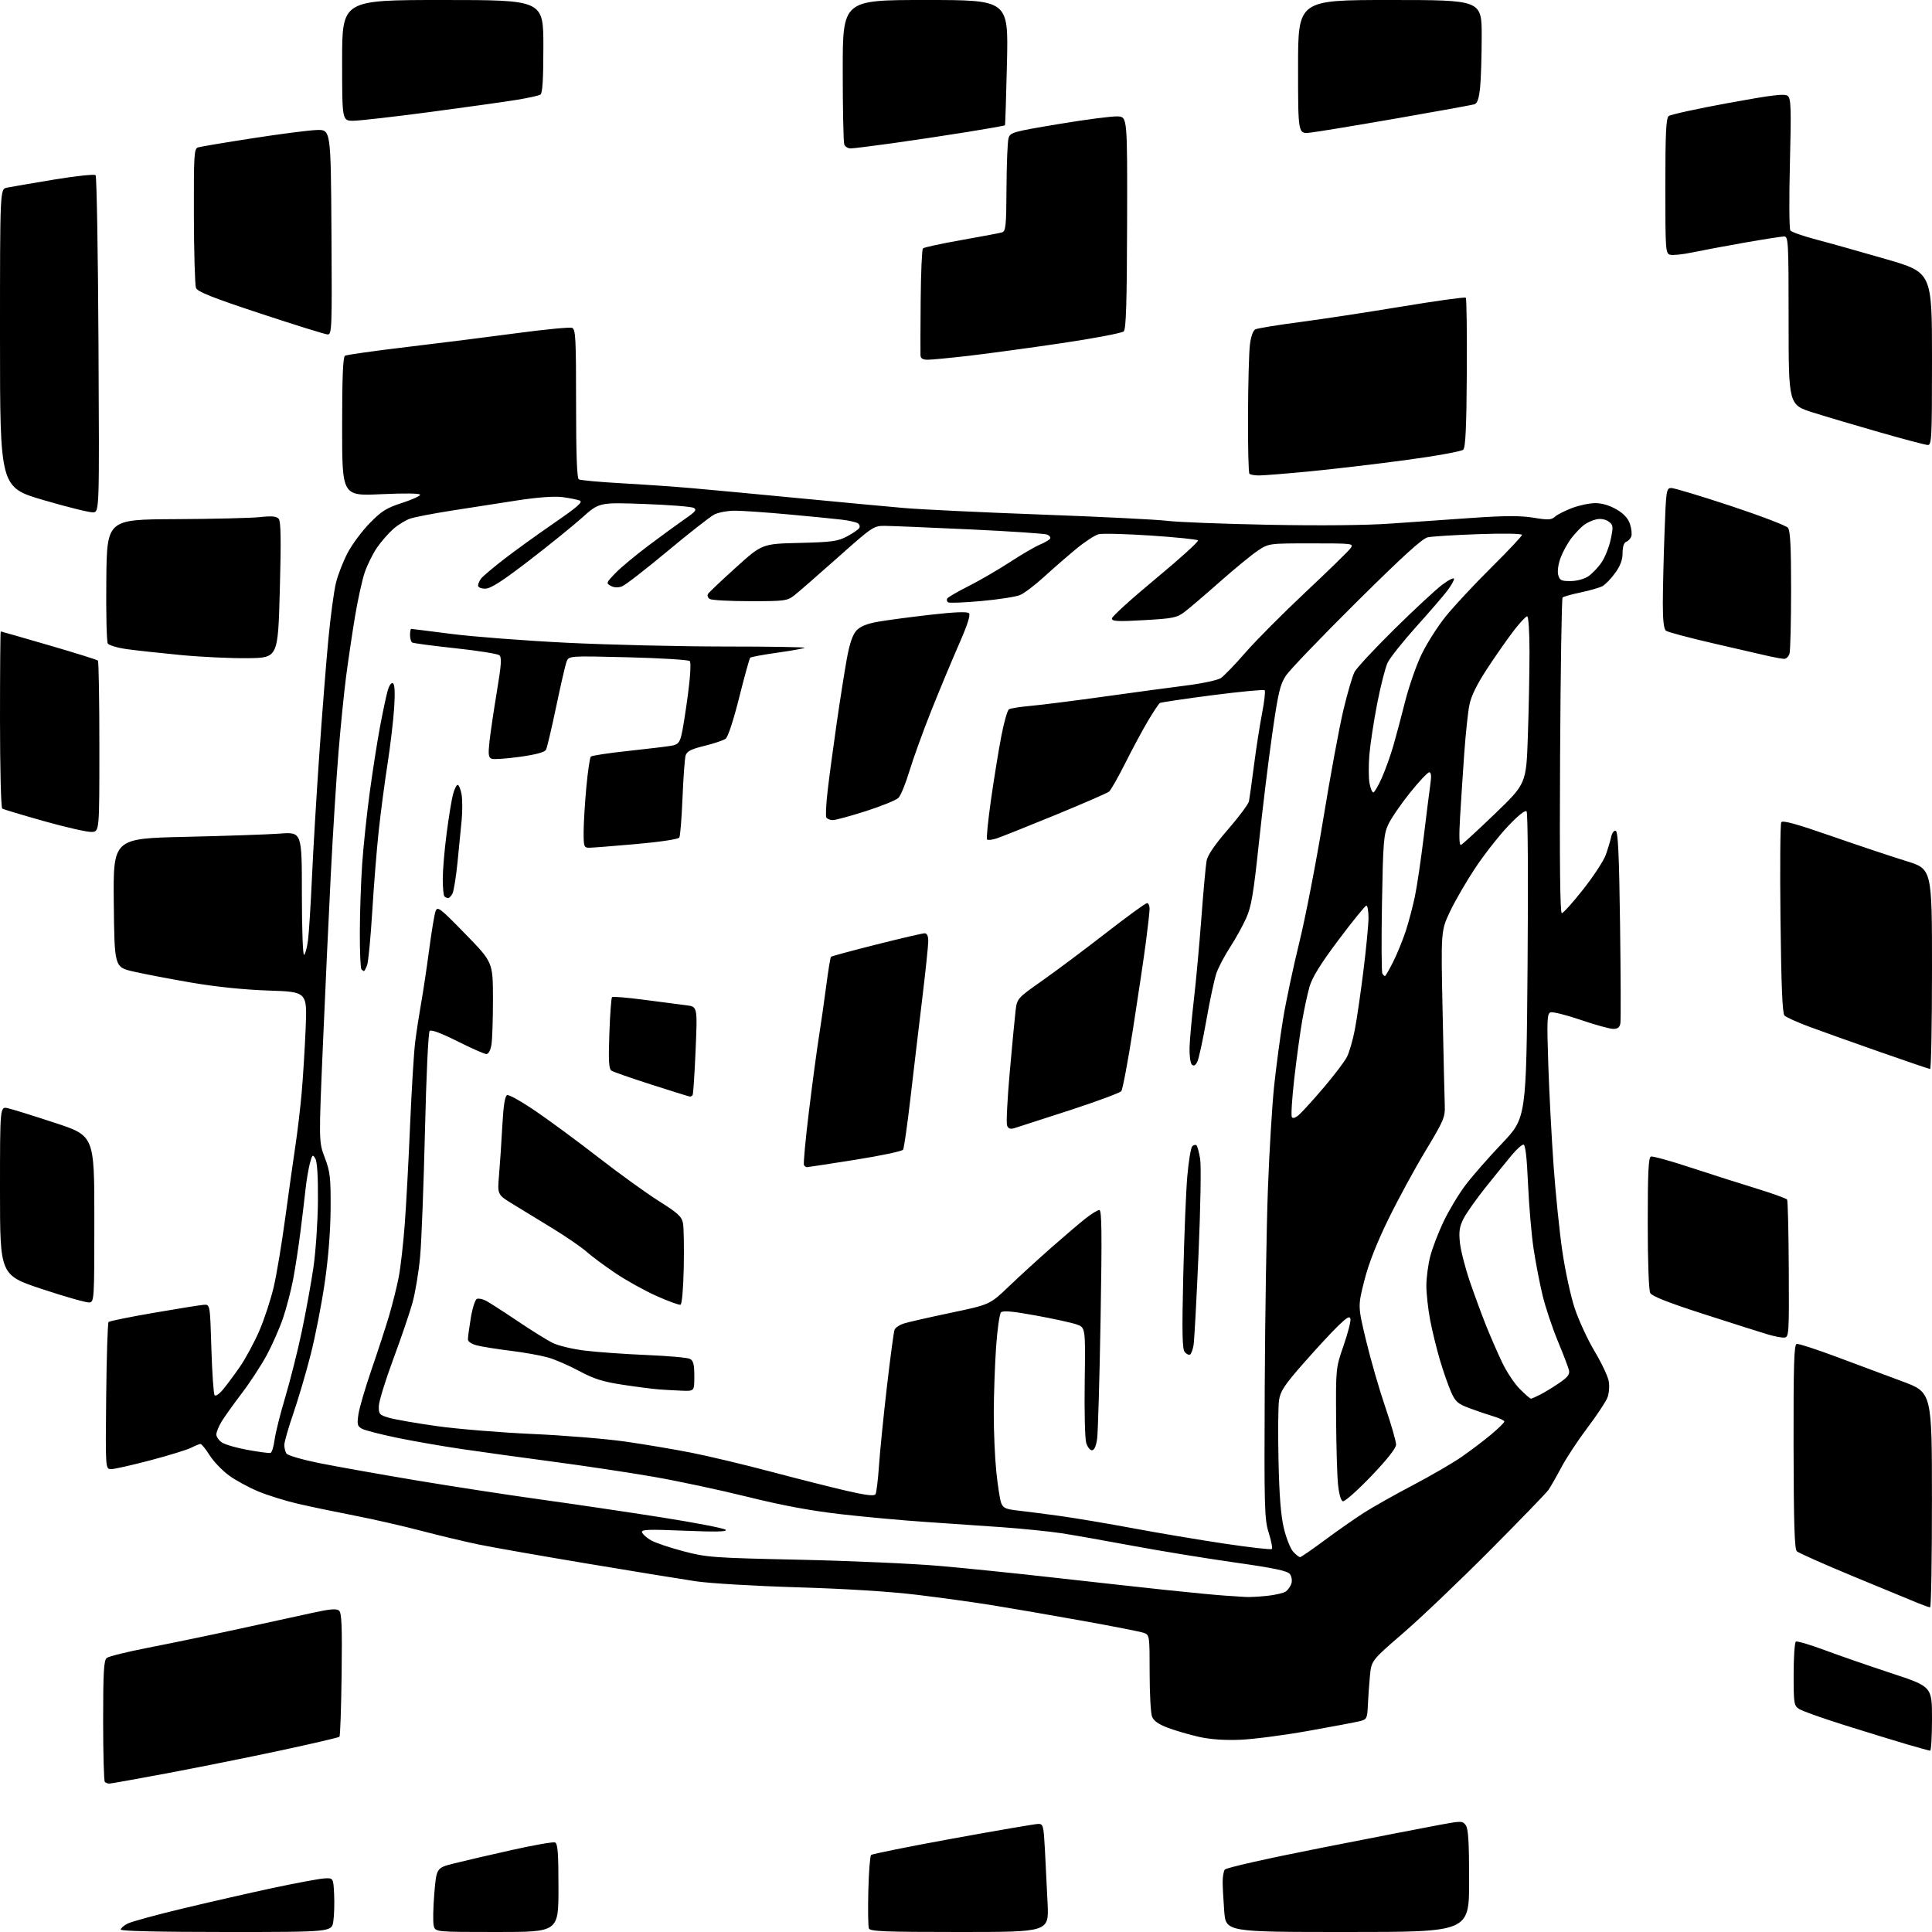 <?xml version="1.0" encoding="UTF-8" standalone="no"?>
<svg 
  version="1.1" 
  xmlns="http://www.w3.org/2000/svg" 
  xmlns:xlink="http://www.w3.org/1999/xlink" 
  xmlns:svg="http://www.w3.org/2000/svg"
  xmlns:rdf="http://www.w3.org/1999/02/22-rdf-syntax-ns#"
  xmlns:cc="http://creativecommons.org/ns#"
  xmlns:dc="http://purl.org/dc/elements/1.1/"
  viewBox="0 0 768 768"
  width="768"
  height="768"
>
<style>svg {background-color: white; }</style>"
<path stroke="none" fill="black" fill-rule="evenodd" d="M89.94,768.00C63.38,768.00 48.00,767.64 48.00,767.03C48.00,766.49 49.24,765.42 50.75,764.65C52.26,763.88 62.05,761.20 72.50,758.70C82.95,756.19 99.10,752.51 108.38,750.52C117.67,748.54 126.89,746.82 128.88,746.70C132.50,746.50 132.50,746.50 132.82,753.00C132.99,756.58 132.85,761.41 132.50,763.75C131.88,768.00 131.88,768.00 89.94,768.00zM197.52,768.00C173.04,768.00 173.04,768.00 172.41,765.50C172.07,764.13 172.17,758.39 172.64,752.75C173.50,742.50 173.50,742.50 180.50,740.74C184.35,739.77 194.64,737.38 203.37,735.43C212.09,733.47 219.85,732.11 220.62,732.41C221.72,732.83 222.00,736.46 222.00,750.47C222.00,768.00 222.00,768.00 197.52,768.00zM381.45,768.00C351.62,768.00 345.85,767.77 345.39,766.57C345.09,765.79 344.99,759.07 345.17,751.65C345.35,744.23 345.85,737.82 346.27,737.39C346.69,736.97 361.32,734.03 378.77,730.85C396.22,727.67 411.47,725.06 412.65,725.04C414.69,725.00 414.84,725.58 415.37,735.25C415.68,740.89 416.16,750.56 416.44,756.75C416.95,768.00 416.95,768.00 381.45,768.00zM535.65,768.00C487.30,768.00 487.30,768.00 486.65,759.75C486.30,755.21 486.02,749.92 486.02,748.00C486.03,746.08 486.40,743.93 486.84,743.22C487.32,742.48 503.35,738.86 525.58,734.48C546.43,730.38 567.51,726.28 572.42,725.38C580.95,723.80 581.39,723.81 582.67,725.56C583.67,726.94 584.00,732.33 584.00,747.69C584.00,768.00 584.00,768.00 535.65,768.00zM43.42,709.01C42.82,709.00 42.03,708.70 41.67,708.33C41.30,707.97 41.00,697.00 41.00,683.96C41.00,664.78 41.27,660.02 42.41,659.08C43.18,658.43 50.70,656.58 59.10,654.95C67.51,653.32 83.64,649.98 94.95,647.52C106.25,645.06 119.53,642.16 124.46,641.08C131.11,639.61 133.77,639.39 134.76,640.22C135.82,641.10 136.04,646.27 135.80,665.58C135.63,678.92 135.25,690.09 134.94,690.39C134.64,690.69 124.06,693.15 111.44,695.86C98.83,698.56 78.60,702.62 66.50,704.89C54.40,707.16 44.01,709.02 43.42,709.01zM767.25,695.93C766.84,695.89 762.67,694.74 758.00,693.38C753.33,692.01 742.30,688.63 733.50,685.86C724.70,683.10 716.49,680.18 715.25,679.39C713.11,678.03 713.00,677.32 713.00,665.54C713.00,658.71 713.40,652.87 713.89,652.57C714.38,652.27 719.44,653.76 725.14,655.88C730.84,658.01 742.81,662.15 751.75,665.10C768.00,670.45 768.00,670.45 768.00,683.23C768.00,690.25 767.66,695.97 767.25,695.93zM493.00,691.58C486.75,691.84 481.16,691.44 476.65,690.44C472.89,689.59 467.35,687.98 464.34,686.86C460.49,685.41 458.60,684.08 457.94,682.34C457.42,680.98 457.00,673.14 457.00,664.91C457.00,650.31 456.95,649.93 454.75,649.11C453.51,648.64 442.15,646.41 429.50,644.15C416.85,641.88 400.88,639.13 394.00,638.03C387.12,636.93 373.85,635.09 364.50,633.96C353.83,632.66 336.14,631.55 317.00,630.98C300.18,630.48 282.02,629.40 276.50,628.57C271.00,627.75 251.58,624.58 233.35,621.54C215.12,618.49 195.77,615.09 190.35,613.98C184.93,612.86 174.65,610.41 167.50,608.53C160.35,606.65 148.43,603.92 141.00,602.48C133.57,601.04 123.50,598.94 118.60,597.81C113.71,596.69 106.58,594.48 102.76,592.90C98.95,591.33 93.64,588.44 90.98,586.49C88.32,584.53 84.87,580.92 83.32,578.47C81.77,576.01 80.14,574.00 79.70,574.00C79.26,574.00 77.62,574.66 76.06,575.47C74.50,576.28 67.21,578.53 59.86,580.47C52.51,582.41 45.47,584.00 44.21,584.00C41.91,584.00 41.91,584.00 42.21,555.08C42.37,539.18 42.80,525.87 43.16,525.51C43.52,525.15 51.62,523.50 61.16,521.86C70.70,520.21 79.62,518.78 81.00,518.68C83.50,518.50 83.50,518.50 84.03,536.20C84.33,545.94 84.91,554.24 85.33,554.66C85.75,555.08 87.20,554.09 88.57,552.46C89.93,550.83 92.94,546.80 95.24,543.50C97.54,540.20 101.07,533.67 103.09,529.00C105.10,524.33 107.68,516.45 108.83,511.50C109.98,506.55 112.04,494.18 113.41,484.00C114.79,473.82 116.59,461.00 117.42,455.50C118.25,450.00 119.37,440.55 119.91,434.50C120.45,428.45 121.16,416.92 121.50,408.89C122.11,394.27 122.11,394.27 106.80,393.76C96.98,393.43 85.92,392.29 75.94,390.58C67.39,389.11 57.04,387.13 52.94,386.18C45.50,384.45 45.50,384.45 45.23,358.88C44.97,333.30 44.97,333.30 73.73,332.66C89.56,332.30 106.44,331.72 111.25,331.37C120.00,330.72 120.00,330.72 120.00,355.42C120.00,369.13 120.39,379.88 120.87,379.58C121.35,379.29 122.05,376.70 122.43,373.84C122.81,370.98 123.52,359.61 124.02,348.57C124.52,337.53 125.84,315.45 126.95,299.50C128.06,283.55 129.67,263.07 130.54,254.00C131.40,244.93 132.76,234.85 133.57,231.61C134.37,228.37 136.48,222.99 138.26,219.64C140.04,216.29 143.98,211.01 147.02,207.91C151.65,203.17 153.69,201.89 159.77,199.94C163.74,198.65 167.00,197.18 167.00,196.67C167.00,196.10 160.99,196.01 151.50,196.45C136.00,197.17 136.00,197.17 136.00,169.65C136.00,150.28 136.33,141.91 137.13,141.42C137.75,141.04 148.89,139.46 161.88,137.92C174.87,136.38 194.57,133.90 205.66,132.41C216.74,130.93 226.53,129.99 227.41,130.33C228.82,130.87 229.00,134.36 229.00,160.41C229.00,180.50 229.34,190.10 230.08,190.55C230.68,190.92 238.22,191.61 246.83,192.09C255.45,192.57 268.12,193.45 275.00,194.05C281.88,194.65 301.00,196.44 317.50,198.03C334.00,199.62 352.90,201.38 359.50,201.95C366.10,202.52 390.62,203.69 414.00,204.55C437.38,205.40 459.88,206.53 464.00,207.04C468.12,207.56 486.35,208.26 504.50,208.61C525.25,209.00 543.25,208.82 553.00,208.12C561.52,207.51 576.23,206.49 585.67,205.84C598.48,204.97 604.56,204.96 609.63,205.80C615.40,206.76 616.68,206.70 618.10,205.41C619.02,204.58 622.08,203.02 624.90,201.95C627.72,200.88 631.89,200.00 634.17,200.00C636.79,200.00 639.89,200.92 642.58,202.50C645.50,204.20 647.19,206.05 647.95,208.34C648.56,210.19 648.78,212.40 648.45,213.27C648.12,214.14 647.21,215.09 646.42,215.39C645.53,215.73 645.00,217.38 645.00,219.82C645.00,222.54 644.11,224.93 642.03,227.80C640.40,230.05 638.13,232.40 636.98,233.01C635.83,233.62 631.95,234.74 628.35,235.50C624.75,236.25 621.51,237.16 621.15,237.52C620.79,237.87 620.35,266.25 620.16,300.58C619.93,342.73 620.15,363.00 620.84,363.00C621.41,363.00 625.23,358.75 629.33,353.55C633.44,348.35 637.49,342.16 638.33,339.80C639.17,337.43 640.13,334.23 640.47,332.68C640.81,331.09 641.60,330.03 642.29,330.26C643.20,330.56 643.63,339.91 644.00,367.58C644.27,387.89 644.34,405.51 644.13,406.75C643.87,408.38 643.08,409.00 641.29,409.00C639.93,409.00 634.10,407.39 628.33,405.42C622.57,403.45 617.17,402.11 616.33,402.43C614.99,402.94 614.88,405.59 615.47,423.26C615.84,434.39 616.79,452.47 617.58,463.44C618.36,474.41 619.93,489.71 621.06,497.44C622.19,505.17 624.41,515.39 626.00,520.15C627.59,524.90 631.13,532.55 633.87,537.15C636.62,541.74 639.14,547.08 639.49,549.01C639.85,550.94 639.62,553.87 639.00,555.51C638.38,557.15 634.81,562.55 631.07,567.50C627.33,572.45 622.64,579.56 620.66,583.29C618.68,587.03 616.36,591.08 615.51,592.29C614.66,593.51 604.19,604.33 592.23,616.35C580.28,628.36 564.80,643.12 557.83,649.14C545.15,660.08 545.15,660.08 544.56,666.29C544.24,669.70 543.87,674.96 543.74,677.97C543.51,683.13 543.33,683.48 540.50,684.20C538.85,684.61 529.62,686.36 520.00,688.07C510.38,689.79 498.23,691.37 493.00,691.58zM767.25,638.95C766.84,638.92 764.70,638.17 762.50,637.28C760.30,636.39 748.83,631.65 737.00,626.75C725.17,621.85 714.95,617.31 714.27,616.66C713.34,615.76 713.03,605.61 712.97,574.99C712.92,542.33 713.16,534.45 714.21,534.22C714.94,534.07 722.05,536.38 730.01,539.35C737.98,542.32 749.78,546.72 756.23,549.13C767.97,553.50 767.97,553.50 767.98,596.25C767.99,619.76 767.66,638.98 767.25,638.95zM495.10,634.82C496.54,634.92 500.39,634.72 503.66,634.38C506.93,634.04 510.31,633.25 511.16,632.62C512.01,632.00 513.00,630.57 513.36,629.44C513.72,628.32 513.44,626.64 512.75,625.72C511.80,624.44 506.53,623.33 490.50,621.06C478.95,619.42 460.73,616.44 450.00,614.43C439.27,612.43 426.68,610.21 422.00,609.49C417.32,608.78 406.75,607.70 398.50,607.10C390.25,606.51 376.40,605.55 367.72,604.98C359.04,604.40 344.11,603.04 334.54,601.95C322.41,600.57 311.09,598.47 297.14,595.01C286.13,592.28 269.34,588.70 259.81,587.05C250.29,585.39 232.38,582.70 220.00,581.06C207.62,579.42 191.20,577.15 183.50,576.01C175.80,574.88 164.23,572.86 157.79,571.53C151.35,570.20 145.12,568.60 143.94,567.97C142.05,566.95 141.88,566.28 142.49,562.16C142.87,559.60 145.20,551.65 147.66,544.50C150.13,537.35 153.28,527.68 154.67,523.01C156.05,518.34 157.79,511.36 158.53,507.51C159.26,503.65 160.33,494.20 160.91,486.50C161.48,478.80 162.44,461.02 163.03,447.00C163.63,432.98 164.53,418.18 165.05,414.12C165.56,410.07 166.64,403.09 167.43,398.62C168.23,394.16 169.65,384.65 170.60,377.50C171.54,370.35 172.68,363.48 173.13,362.24C173.90,360.15 174.77,360.81 184.95,371.24C195.93,382.50 195.93,382.50 195.96,397.00C195.97,404.98 195.70,413.19 195.36,415.25C194.99,417.48 194.18,419.00 193.35,419.00C192.59,419.00 187.41,416.72 181.85,413.93C175.46,410.72 171.40,409.20 170.79,409.81C170.26,410.34 169.44,427.72 168.93,449.63C168.42,471.01 167.56,493.45 167.01,499.50C166.46,505.55 165.09,513.82 163.97,517.86C162.85,521.91 159.40,532.02 156.31,540.34C153.22,548.65 150.65,557.01 150.59,558.91C150.51,562.13 150.79,562.46 154.64,563.59C156.91,564.26 165.46,565.75 173.64,566.90C181.81,568.05 198.85,569.45 211.50,570.02C224.15,570.58 240.80,571.94 248.50,573.04C256.20,574.14 268.12,576.15 275.00,577.51C281.88,578.87 296.05,582.26 306.50,585.03C316.95,587.80 330.41,591.20 336.41,592.59C344.31,594.41 347.51,594.79 348.02,593.97C348.41,593.34 349.03,588.25 349.41,582.66C349.78,577.07 351.20,562.97 352.55,551.32C353.90,539.67 355.27,529.45 355.59,528.62C355.91,527.78 357.60,526.65 359.34,526.10C361.08,525.55 369.48,523.64 378.00,521.85C393.50,518.59 393.50,518.59 401.00,511.41C405.12,507.46 412.78,500.46 418.01,495.86C423.24,491.26 429.38,486.04 431.66,484.25C433.93,482.46 436.34,481.00 437.01,481.00C437.98,481.00 438.08,490.35 437.50,524.25C437.09,548.04 436.47,569.52 436.12,572.00C435.70,574.91 434.98,576.50 434.06,576.50C433.28,576.50 432.25,575.15 431.76,573.50C431.28,571.85 431.02,560.87 431.19,549.10C431.50,527.71 431.50,527.71 427.94,526.47C425.98,525.79 418.67,524.19 411.69,522.92C402.57,521.25 398.70,520.90 397.92,521.68C397.32,522.28 396.44,528.56 395.95,535.63C395.47,542.71 395.06,554.41 395.04,561.64C395.02,568.87 395.47,579.36 396.04,584.94C396.61,590.52 397.49,596.16 397.99,597.47C398.75,599.47 399.80,599.94 404.70,600.48C407.89,600.84 415.45,601.81 421.50,602.64C427.55,603.48 440.60,605.68 450.50,607.53C460.40,609.38 476.71,612.12 486.74,613.62C496.77,615.12 505.25,616.08 505.58,615.75C505.91,615.42 505.36,612.53 504.34,609.32C502.64,603.93 502.52,599.66 502.75,551.50C502.89,522.90 503.46,487.35 504.02,472.50C504.57,457.65 505.69,439.27 506.49,431.66C507.30,424.05 508.88,412.18 510.00,405.29C511.12,398.39 514.04,384.60 516.50,374.63C518.95,364.66 523.23,342.57 526.02,325.54C528.80,308.52 532.40,289.05 534.01,282.29C535.63,275.53 537.61,268.71 538.43,267.14C539.24,265.57 546.34,257.94 554.20,250.18C562.07,242.42 570.64,234.46 573.25,232.49C575.86,230.52 578.00,229.45 578.00,230.11C578.00,230.77 576.77,232.93 575.26,234.90C573.76,236.87 568.19,243.32 562.89,249.22C557.58,255.13 552.50,261.54 551.59,263.46C550.68,265.38 548.81,272.70 547.44,279.73C546.08,286.75 544.68,295.92 544.34,300.11C544.00,304.30 544.03,309.36 544.41,311.36C544.78,313.36 545.46,315.00 545.91,315.00C546.36,315.00 547.87,312.41 549.28,309.25C550.68,306.09 552.74,300.35 553.86,296.50C554.97,292.65 557.07,284.77 558.52,279.00C559.97,273.23 562.84,264.90 564.91,260.50C566.98,256.10 571.39,249.12 574.72,245.00C578.05,240.88 586.23,232.11 592.89,225.52C599.55,218.92 605.00,213.13 605.00,212.63C605.00,212.10 597.78,211.98 587.75,212.33C578.26,212.66 569.15,213.23 567.50,213.60C565.36,214.08 557.28,221.44 539.19,239.39C525.27,253.20 512.67,266.33 511.18,268.56C508.86,272.05 508.10,275.26 505.76,291.56C504.26,301.98 501.87,321.52 500.44,335.00C498.29,355.32 497.42,360.44 495.37,365.00C494.01,368.02 491.14,373.20 488.99,376.51C486.84,379.81 484.41,384.42 483.58,386.76C482.76,389.10 480.94,397.57 479.54,405.59C478.13,413.60 476.50,421.07 475.90,422.18C475.13,423.62 474.50,423.90 473.75,423.15C473.17,422.57 472.77,419.48 472.87,416.29C472.97,413.11 473.74,404.65 474.57,397.50C475.41,390.35 476.75,375.73 477.56,365.00C478.36,354.27 479.30,343.99 479.64,342.15C480.05,339.93 482.93,335.73 488.16,329.69C492.51,324.68 496.25,319.66 496.48,318.54C496.71,317.42 497.61,310.96 498.48,304.19C499.36,297.42 500.81,288.08 501.71,283.45C502.61,278.81 503.07,274.73 502.72,274.39C502.37,274.04 493.04,274.93 481.99,276.35C470.93,277.78 461.52,279.18 461.07,279.46C460.62,279.74 458.45,283.01 456.24,286.73C454.04,290.45 449.98,298.02 447.21,303.55C444.44,309.08 441.58,314.09 440.84,314.69C440.10,315.28 430.50,319.46 419.50,323.98C408.50,328.49 398.04,332.67 396.25,333.26C394.46,333.85 392.72,334.06 392.38,333.71C392.04,333.37 392.75,326.21 393.95,317.80C395.15,309.38 397.00,298.03 398.05,292.57C399.10,287.11 400.46,282.33 401.08,281.95C401.70,281.57 405.64,280.95 409.85,280.58C414.06,280.20 427.18,278.54 439.00,276.89C450.82,275.24 465.56,273.25 471.74,272.47C477.93,271.69 484.02,270.38 485.29,269.55C486.55,268.72 490.94,264.18 495.04,259.45C499.14,254.73 509.93,243.88 519.00,235.36C528.08,226.84 536.12,218.99 536.87,217.93C538.21,216.04 537.85,216.00 521.29,216.00C504.34,216.00 504.34,216.00 499.92,218.95C497.49,220.57 490.72,226.13 484.89,231.29C479.05,236.46 472.75,241.84 470.89,243.24C467.82,245.56 466.28,245.87 454.75,246.52C444.20,247.12 442.00,247.00 442.00,245.85C442.00,245.09 449.86,237.96 459.47,230.00C469.07,222.04 476.61,215.21 476.21,214.81C475.81,214.41 467.36,213.55 457.42,212.89C447.49,212.23 438.17,211.99 436.72,212.36C435.27,212.72 431.25,215.35 427.79,218.20C424.33,221.06 418.57,226.06 415.00,229.33C411.43,232.59 407.15,235.83 405.50,236.53C403.85,237.23 396.95,238.30 390.18,238.91C383.40,239.53 377.43,239.77 376.91,239.44C376.39,239.12 376.23,238.43 376.56,237.90C376.88,237.38 380.68,235.17 385.00,233.00C389.32,230.83 396.68,226.55 401.37,223.50C406.06,220.44 411.46,217.29 413.38,216.49C415.30,215.69 417.12,214.62 417.43,214.12C417.74,213.62 417.20,212.89 416.24,212.50C415.28,212.11 401.45,211.18 385.50,210.44C369.55,209.69 354.41,209.07 351.85,209.04C347.30,209.00 346.93,209.25 332.85,221.77C324.96,228.80 317.20,235.55 315.62,236.77C312.93,238.84 311.71,239.00 298.12,238.98C290.08,238.98 282.88,238.58 282.12,238.10C281.36,237.62 281.06,236.72 281.44,236.10C281.82,235.48 286.81,230.75 292.54,225.58C302.95,216.18 302.95,216.18 317.72,215.82C330.63,215.51 333.03,215.18 336.68,213.24C338.98,212.03 341.18,210.52 341.56,209.90C341.94,209.28 341.68,208.42 340.97,207.98C340.27,207.55 337.40,206.91 334.60,206.57C331.79,206.23 322.30,205.29 313.50,204.49C304.70,203.68 295.12,203.02 292.20,203.01C289.29,203.01 285.57,203.69 283.93,204.53C282.30,205.38 273.92,211.94 265.31,219.12C256.70,226.30 248.58,232.59 247.26,233.09C245.72,233.68 244.14,233.61 242.82,232.91C240.86,231.85 240.93,231.66 244.64,227.81C246.76,225.62 252.80,220.60 258.06,216.66C263.32,212.72 269.81,207.99 272.49,206.14C276.48,203.40 277.07,202.62 275.77,201.89C274.89,201.40 266.08,200.70 256.19,200.34C238.20,199.69 238.20,199.69 231.35,205.82C227.58,209.19 218.04,216.90 210.14,222.97C199.49,231.15 195.03,234.00 192.89,234.00C191.23,234.00 190.01,233.47 190.03,232.75C190.05,232.06 190.61,230.80 191.28,229.94C191.95,229.09 195.94,225.71 200.15,222.44C204.36,219.17 213.31,212.71 220.04,208.07C229.82,201.33 231.89,199.50 230.38,198.95C229.35,198.57 226.25,197.96 223.50,197.60C220.33,197.19 213.74,197.68 205.50,198.94C198.35,200.04 186.65,201.86 179.50,202.98C172.35,204.10 165.00,205.52 163.16,206.12C161.33,206.72 158.27,208.58 156.36,210.26C154.45,211.94 151.53,215.27 149.88,217.67C148.23,220.07 146.04,224.48 145.01,227.47C143.98,230.46 142.22,238.44 141.10,245.21C139.98,251.97 138.39,262.68 137.57,269.00C136.75,275.32 135.39,288.82 134.56,299.00C133.72,309.18 132.35,330.77 131.53,347.00C130.70,363.23 129.28,393.91 128.37,415.19C126.71,453.88 126.71,453.88 129.11,460.19C131.24,465.81 131.49,468.04 131.42,480.50C131.37,489.40 130.51,500.15 129.07,510.00C127.83,518.52 125.32,531.35 123.49,538.50C121.67,545.65 118.56,556.18 116.59,561.91C114.61,567.63 113.01,573.25 113.02,574.41C113.02,575.56 113.41,577.09 113.86,577.81C114.32,578.54 120.09,580.22 126.68,581.56C133.27,582.89 150.55,585.97 165.08,588.41C179.61,590.84 201.85,594.26 214.50,596.01C227.15,597.76 248.73,600.95 262.46,603.10C276.19,605.26 287.89,607.51 288.46,608.11C289.21,608.90 284.67,609.00 272.13,608.48C257.69,607.88 254.83,607.99 255.21,609.12C255.46,609.87 257.04,611.29 258.73,612.27C260.41,613.26 266.23,615.22 271.65,616.64C281.00,619.10 283.34,619.27 318.00,620.02C338.07,620.46 363.05,621.57 373.50,622.48C383.95,623.39 404.20,625.46 418.50,627.08C432.80,628.69 452.82,630.90 463.00,631.99C473.18,633.07 483.98,634.11 487.00,634.29C490.02,634.48 493.67,634.71 495.10,634.82zM516.79,618.99C517.18,618.99 521.55,615.98 526.50,612.31C531.45,608.64 538.42,603.76 542.00,601.46C545.58,599.16 554.35,594.21 561.50,590.46C568.65,586.71 577.42,581.62 581.00,579.14C584.58,576.66 589.86,572.65 592.75,570.24C595.64,567.82 598.00,565.50 598.00,565.08C598.00,564.66 596.09,563.75 593.75,563.05C591.41,562.35 587.09,560.88 584.14,559.78C579.48,558.04 578.54,557.20 576.83,553.35C575.75,550.91 573.78,545.28 572.45,540.83C571.12,536.38 569.35,529.15 568.51,524.76C567.68,520.37 567.00,514.22 567.00,511.10C567.00,507.98 567.69,502.74 568.53,499.46C569.37,496.18 571.78,489.90 573.88,485.50C575.99,481.10 579.89,474.62 582.56,471.09C585.22,467.57 591.75,460.11 597.07,454.53C606.73,444.36 606.73,444.36 607.23,383.93C607.52,349.22 607.35,323.08 606.84,322.52C606.28,321.92 603.46,324.18 599.36,328.52C595.74,332.36 589.94,339.77 586.46,345.00C582.98,350.23 578.48,357.99 576.45,362.25C572.78,370.00 572.78,370.00 573.46,402.25C573.83,419.99 574.22,436.75 574.32,439.50C574.49,444.11 573.89,445.51 566.65,457.50C562.33,464.65 555.66,476.93 551.83,484.79C547.15,494.37 544.02,502.40 542.31,509.17C539.77,519.26 539.77,519.26 543.04,532.88C544.83,540.37 548.25,552.24 550.65,559.26C553.04,566.28 554.98,573.03 554.96,574.26C554.94,575.70 551.40,580.19 545.02,586.85C539.57,592.54 534.52,597.01 533.80,596.77C533.01,596.51 532.25,593.84 531.87,589.92C531.52,586.39 531.18,574.57 531.12,563.66C531.00,543.96 531.02,543.76 534.08,534.93C535.77,530.04 537.01,525.27 536.83,524.33C536.57,522.99 535.51,523.58 531.91,527.06C529.39,529.50 523.22,536.17 518.20,541.88C510.60,550.54 508.97,552.99 508.44,556.58C508.08,558.95 507.99,569.80 508.23,580.69C508.53,594.68 509.17,602.59 510.38,607.61C511.33,611.53 512.99,615.69 514.09,616.86C515.18,618.04 516.40,619.00 516.79,618.99zM107.50,577.57C108.05,577.44 108.79,575.12 109.14,572.42C109.49,569.71 111.40,562.06 113.39,555.41C115.37,548.77 118.32,537.07 119.94,529.41C121.55,521.76 123.64,510.32 124.57,504.00C125.50,497.68 126.31,485.75 126.38,477.50C126.46,467.74 126.10,461.82 125.34,460.54C124.29,458.76 124.10,458.94 123.16,462.54C122.60,464.72 121.84,469.20 121.48,472.50C121.13,475.80 120.21,483.45 119.45,489.50C118.69,495.55 117.37,504.15 116.52,508.61C115.67,513.07 113.86,519.99 112.50,524.00C111.14,528.00 108.23,534.59 106.05,538.65C103.86,542.71 99.40,549.54 96.14,553.82C92.88,558.10 89.27,563.16 88.11,565.05C86.95,566.95 86.01,569.28 86.00,570.23C86.00,571.18 87.03,572.63 88.28,573.45C89.54,574.27 94.15,575.59 98.53,576.38C102.91,577.17 106.95,577.70 107.50,577.57zM608.55,556.00C608.85,556.00 610.54,555.26 612.30,554.36C614.06,553.46 617.46,551.38 619.84,549.75C623.24,547.42 624.08,546.31 623.68,544.64C623.39,543.46 621.38,538.22 619.21,532.98C617.04,527.75 614.34,519.65 613.21,514.98C612.08,510.32 610.47,502.00 609.64,496.50C608.80,491.00 607.81,479.41 607.42,470.75C606.95,459.91 606.37,455.00 605.58,455.00C604.94,455.00 602.83,456.91 600.88,459.25C598.94,461.59 594.31,467.30 590.59,471.94C586.88,476.59 582.92,482.19 581.80,484.39C580.17,487.60 579.87,489.52 580.34,494.02C580.67,497.12 582.47,504.12 584.34,509.58C586.22,515.03 589.12,522.92 590.80,527.10C592.48,531.27 595.30,537.75 597.07,541.48C598.83,545.22 602.01,550.01 604.14,552.14C606.26,554.26 608.25,556.00 608.55,556.00zM271.25,552.83C268.64,552.73 264.48,552.50 262.00,552.32C259.52,552.13 253.02,551.30 247.54,550.46C239.60,549.25 236.09,548.14 230.23,544.99C226.20,542.81 220.55,540.37 217.70,539.58C214.84,538.78 208.22,537.60 203.00,536.96C197.78,536.32 191.81,535.37 189.75,534.86C187.47,534.29 186.00,533.33 186.00,532.40C186.00,531.57 186.52,527.72 187.16,523.85C187.80,519.98 188.89,516.60 189.58,516.33C190.28,516.06 191.89,516.39 193.17,517.06C194.45,517.72 200.00,521.29 205.50,524.99C211.00,528.69 217.30,532.63 219.51,533.75C221.77,534.91 227.46,536.27 232.58,536.90C237.57,537.50 248.59,538.29 257.08,538.64C265.56,538.99 273.29,539.68 274.25,540.17C275.62,540.88 276.00,542.36 276.00,547.04C276.00,553.00 276.00,553.00 271.25,552.83zM473.07,538.45C472.61,538.74 471.65,538.29 470.95,537.45C469.96,536.24 469.83,529.76 470.36,507.21C470.73,491.42 471.45,473.59 471.97,467.59C472.49,461.60 473.37,456.23 473.94,455.66C474.50,455.10 475.27,454.94 475.64,455.31C476.01,455.68 476.66,458.12 477.09,460.74C477.51,463.36 477.22,480.35 476.43,498.50C475.64,516.65 474.76,532.95 474.46,534.71C474.16,536.48 473.54,538.17 473.07,538.45zM709.36,531.70C708.34,531.81 705.25,531.22 702.50,530.39C699.75,529.56 688.38,525.95 677.24,522.36C663.12,517.81 656.68,515.27 655.99,513.98C655.41,512.90 655.00,501.39 655.00,486.15C655.00,466.25 655.29,460.07 656.25,459.75C656.94,459.51 664.02,461.47 672.00,464.10C679.98,466.72 691.77,470.48 698.20,472.45C704.64,474.43 710.13,476.41 710.41,476.86C710.69,477.31 710.99,489.79 711.07,504.59C711.21,530.13 711.12,531.51 709.36,531.70zM270.50,518.65C269.95,518.83 265.68,517.26 261.00,515.18C256.32,513.10 248.96,509.01 244.63,506.09C240.30,503.17 235.12,499.33 233.13,497.55C231.13,495.78 225.16,491.67 219.85,488.42C214.54,485.16 207.39,480.79 203.95,478.70C197.71,474.91 197.71,474.91 198.37,467.20C198.73,462.97 199.32,454.17 199.67,447.66C200.12,439.41 200.71,435.67 201.61,435.32C202.31,435.05 207.53,438.00 213.20,441.88C218.86,445.75 230.10,454.05 238.17,460.32C246.24,466.59 256.92,474.29 261.89,477.43C269.57,482.27 271.02,483.62 271.51,486.32C271.83,488.07 271.96,495.99 271.80,503.92C271.62,512.39 271.09,518.47 270.50,518.65zM35.50,517.75C34.40,517.88 25.96,515.49 16.75,512.44C0.00,506.88 0.00,506.88 0.00,473.36C0.00,439.84 0.00,439.84 3.08,440.52C4.77,440.89 13.21,443.51 21.83,446.35C37.50,451.50 37.50,451.50 37.50,484.50C37.50,516.75 37.45,517.51 35.50,517.75zM320.81,463.97C320.43,463.99 319.88,463.61 319.59,463.14C319.30,462.67 320.18,453.11 321.55,441.89C322.92,430.68 324.69,417.45 325.48,412.50C326.27,407.55 327.58,398.39 328.40,392.14C329.21,385.90 330.08,380.59 330.32,380.34C330.56,380.10 338.71,377.90 348.42,375.45C358.12,373.00 366.73,371.00 367.53,371.00C368.51,371.00 369.00,372.04 369.00,374.11C369.00,375.82 367.90,386.29 366.56,397.36C365.22,408.44 363.12,426.14 361.90,436.71C360.67,447.27 359.36,456.41 358.99,457.02C358.61,457.63 350.02,459.44 339.90,461.04C329.78,462.64 321.19,463.96 320.81,463.97zM403.25,448.45C401.60,448.95 400.81,448.66 400.32,447.40C399.96,446.45 400.43,436.96 401.38,426.33C402.32,415.69 403.36,404.72 403.69,401.94C404.29,396.88 404.29,396.88 414.40,389.76C419.95,385.85 431.34,377.32 439.71,370.82C448.07,364.32 455.38,359.00 455.96,359.00C456.53,359.00 456.99,360.01 456.98,361.25C456.97,362.49 456.31,368.45 455.51,374.50C454.72,380.55 452.41,396.07 450.39,409.00C448.37,421.93 446.27,433.06 445.74,433.74C445.21,434.42 435.93,437.86 425.14,441.38C414.34,444.89 404.49,448.08 403.25,448.45zM516.72,442.83C518.10,441.55 522.49,436.68 526.47,432.00C530.44,427.32 534.47,422.01 535.41,420.18C536.35,418.36 537.78,413.45 538.57,409.28C539.37,405.11 540.92,394.48 542.01,385.65C543.11,376.83 544.00,367.45 544.00,364.81C544.00,362.16 543.62,360.00 543.15,360.00C542.69,360.00 537.75,366.08 532.18,373.50C524.92,383.18 521.63,388.49 520.55,392.25C519.73,395.14 518.39,401.33 517.59,406.02C516.78,410.70 515.39,420.93 514.49,428.75C513.60,436.57 513.16,443.46 513.54,444.06C513.97,444.77 515.09,444.34 516.72,442.83zM274.19,435.90C273.81,435.85 266.96,433.71 258.96,431.15C250.97,428.59 243.82,426.10 243.08,425.61C242.02,424.91 241.84,421.78 242.23,410.83C242.50,403.19 242.98,396.69 243.29,396.38C243.60,396.07 249.40,396.55 256.18,397.45C262.95,398.35 270.47,399.33 272.87,399.62C277.25,400.16 277.25,400.16 276.52,417.33C276.12,426.77 275.59,434.84 275.34,435.25C275.09,435.66 274.57,435.96 274.19,435.90zM767.25,424.95C766.84,424.92 757.73,421.82 747.00,418.06C736.27,414.30 723.67,409.80 719.00,408.06C714.33,406.31 709.98,404.35 709.35,403.69C708.53,402.85 708.07,391.54 707.77,365.28C707.54,344.81 707.68,327.52 708.08,326.86C708.62,326.00 714.14,327.52 728.16,332.40C738.80,336.10 752.11,340.55 757.75,342.28C768.00,345.43 768.00,345.43 768.00,385.22C768.00,407.10 767.66,424.98 767.25,424.95zM550.54,388.00C550.78,388.00 552.26,385.41 553.85,382.25C555.43,379.09 557.67,373.57 558.84,370.00C560.00,366.43 561.63,360.25 562.46,356.27C563.29,352.30 564.85,341.72 565.94,332.77C567.02,323.82 568.22,314.36 568.59,311.75C569.06,308.48 568.92,307.00 568.14,307.00C567.52,307.00 564.03,310.71 560.40,315.25C556.76,319.79 552.90,325.45 551.81,327.84C550.03,331.73 549.78,334.99 549.36,359.10C549.10,373.91 549.17,386.47 549.51,387.01C549.84,387.55 550.31,388.00 550.54,388.00zM144.69,386.00C144.49,386.00 144.03,385.70 143.67,385.33C143.30,384.97 143.02,378.33 143.04,370.58C143.05,362.84 143.48,350.63 143.97,343.45C144.47,336.27 145.82,323.45 146.98,314.95C148.13,306.45 149.96,294.77 151.04,289.00C152.12,283.23 153.48,276.80 154.06,274.72C154.69,272.43 155.54,271.21 156.20,271.62C156.92,272.07 157.08,275.32 156.68,281.46C156.35,286.51 155.16,296.57 154.03,303.82C152.90,311.07 151.33,322.97 150.55,330.25C149.76,337.54 148.60,352.02 147.97,362.43C147.33,372.85 146.41,382.41 145.93,383.68C145.45,384.96 144.89,386.00 144.69,386.00zM178.13,357.00C177.69,357.00 177.03,356.70 176.67,356.33C176.30,355.97 176.00,352.84 176.00,349.38C176.00,345.93 176.69,337.79 177.54,331.30C178.38,324.81 179.53,317.81 180.08,315.75C180.63,313.69 181.46,312.00 181.93,312.00C182.39,312.00 183.08,313.63 183.46,315.62C183.83,317.61 183.86,322.22 183.53,325.87C183.20,329.51 182.44,337.23 181.85,343.00C181.26,348.77 180.36,354.29 179.85,355.25C179.34,356.21 178.57,357.00 178.13,357.00zM234.25,336.99C232.15,337.00 232.00,336.57 232.00,330.75C232.01,327.31 232.49,319.32 233.07,313.00C233.66,306.68 234.46,301.17 234.86,300.76C235.25,300.36 241.86,299.35 249.54,298.53C257.22,297.70 264.95,296.78 266.72,296.47C269.44,296.01 270.09,295.33 270.89,292.21C271.40,290.17 272.56,282.92 273.46,276.10C274.44,268.68 274.73,263.33 274.19,262.79C273.69,262.29 262.66,261.61 249.67,261.28C226.07,260.69 226.07,260.69 225.19,263.09C224.71,264.42 222.85,272.48 221.07,281.00C219.28,289.52 217.48,297.18 217.06,298.00C216.55,299.01 213.17,299.94 206.64,300.85C201.32,301.59 196.28,301.94 195.43,301.61C194.17,301.13 194.02,299.90 194.58,294.76C194.95,291.32 196.27,282.43 197.50,275.00C199.31,264.15 199.50,261.30 198.48,260.46C197.78,259.89 189.89,258.64 180.95,257.68C172.01,256.72 164.32,255.70 163.85,255.41C163.38,255.12 163.00,253.78 163.00,252.44C163.00,251.10 163.21,250.00 163.46,250.00C163.72,250.00 170.97,250.90 179.57,252.01C188.18,253.11 208.78,254.69 225.36,255.51C241.94,256.32 270.09,256.99 287.92,257.00C305.75,257.00 320.11,257.23 319.83,257.50C319.56,257.78 314.71,258.65 309.06,259.44C303.40,260.24 298.53,261.14 298.22,261.45C297.91,261.76 295.94,268.87 293.84,277.26C291.57,286.32 289.39,292.97 288.45,293.66C287.58,294.30 283.79,295.57 280.03,296.49C274.67,297.81 273.05,298.64 272.54,300.33C272.19,301.53 271.63,309.10 271.31,317.17C270.98,325.24 270.41,332.34 270.03,332.95C269.64,333.59 262.32,334.69 252.92,335.52C243.89,336.32 235.49,336.98 234.25,336.99zM580.75,335.88C581.31,335.67 587.38,330.10 594.24,323.50C606.71,311.50 606.71,311.50 607.35,292.50C607.71,282.05 608.00,267.09 608.00,259.25C608.00,251.00 607.60,245.00 607.06,245.00C606.54,245.00 604.13,247.59 601.70,250.75C599.27,253.91 594.55,260.66 591.21,265.75C587.06,272.09 584.81,276.66 584.10,280.25C583.52,283.14 582.61,291.80 582.06,299.50C581.51,307.20 580.77,318.62 580.40,324.88C579.95,332.48 580.07,336.13 580.75,335.88zM36.50,330.71C34.85,330.83 26.37,328.91 17.65,326.46C8.93,324.00 1.39,321.74 0.90,321.44C0.39,321.13 0.00,305.53 0.00,285.94C0.00,266.72 0.13,251.00 0.29,251.00C0.44,251.00 9.07,253.47 19.45,256.50C29.84,259.52 38.59,262.26 38.92,262.58C39.24,262.90 39.50,278.32 39.50,296.83C39.50,330.50 39.50,330.50 36.50,330.71zM331.08,326.00C330.00,326.00 328.84,325.55 328.49,324.99C328.15,324.43 328.38,319.60 329.01,314.24C329.63,308.88 331.24,296.89 332.58,287.59C333.92,278.29 335.75,266.71 336.63,261.85C337.75,255.75 338.93,252.29 340.45,250.65C341.99,248.99 344.58,247.93 349.07,247.14C352.61,246.52 361.95,245.28 369.83,244.38C379.52,243.28 384.48,243.08 385.17,243.77C385.86,244.46 384.57,248.46 381.19,256.14C378.44,262.39 373.49,274.26 370.19,282.53C366.90,290.79 362.99,301.59 361.50,306.53C360.02,311.46 358.06,316.25 357.15,317.16C356.24,318.07 350.45,320.43 344.27,322.41C338.09,324.38 332.16,326.00 331.08,326.00zM98.50,261.64C91.90,261.72 79.97,261.16 72.00,260.40C64.03,259.64 54.39,258.59 50.60,258.07C46.80,257.55 43.31,256.53 42.85,255.81C42.39,255.09 42.12,243.70 42.26,230.50C42.50,206.50 42.50,206.50 69.72,206.37C84.69,206.30 99.80,205.93 103.30,205.56C108.15,205.04 109.93,205.21 110.81,206.27C111.65,207.29 111.77,214.77 111.23,234.58C110.50,261.50 110.50,261.50 98.50,261.64zM709.13,261.90C708.24,261.84 705.70,261.40 703.50,260.91C701.30,260.41 691.40,258.14 681.50,255.85C671.60,253.57 662.94,251.26 662.25,250.73C661.40,250.07 661.00,246.63 661.00,240.04C661.00,234.69 661.30,222.15 661.66,212.16C662.29,194.61 662.39,194.00 664.41,194.00C665.56,194.00 676.17,197.20 688.00,201.11C699.82,205.03 710.06,208.94 710.75,209.81C711.67,210.97 712.00,217.48 711.99,234.44C711.98,247.12 711.70,258.51 711.37,259.75C711.04,260.99 710.03,261.95 709.13,261.90zM624.27,230.99C626.70,230.99 629.70,230.20 631.31,229.13C632.86,228.11 635.25,225.62 636.62,223.60C638.00,221.58 639.65,217.43 640.29,214.37C641.36,209.24 641.30,208.69 639.48,207.34C638.29,206.46 636.38,206.09 634.71,206.42C633.18,206.72 630.91,207.73 629.68,208.66C628.44,209.59 626.23,211.90 624.76,213.78C623.29,215.67 621.34,219.17 620.42,221.56C619.46,224.08 619.03,226.98 619.40,228.46C619.96,230.68 620.57,231.00 624.27,230.99zM37.00,203.67C35.62,203.76 26.74,201.56 17.25,198.78C-0.00,193.71 -0.00,193.71 -0.00,134.44C-0.00,75.16 -0.00,75.16 2.75,74.60C4.26,74.29 12.63,72.85 21.34,71.41C30.10,69.96 37.55,69.17 38.00,69.64C38.44,70.11 38.96,100.42 39.15,137.00C39.50,203.50 39.50,203.50 37.00,203.67zM500.48,189.00C498.75,189.00 497.03,188.70 496.67,188.33C496.30,187.97 496.04,177.50 496.10,165.08C496.15,152.66 496.49,140.07 496.85,137.10C497.24,133.85 498.10,131.40 499.00,130.93C499.82,130.51 507.70,129.21 516.50,128.06C525.30,126.91 543.65,124.11 557.29,121.85C570.92,119.59 582.34,118.01 582.67,118.34C583.00,118.67 583.18,132.11 583.08,148.22C582.95,169.81 582.57,177.83 581.67,178.74C580.98,179.44 570.84,181.27 558.47,182.93C546.39,184.55 529.10,186.58 520.06,187.44C511.02,188.30 502.21,189.00 500.48,189.00zM766.25,176.89C765.29,176.83 756.85,174.60 747.50,171.93C738.15,169.26 726.11,165.69 720.75,164.00C711.00,160.93 711.00,160.93 711.00,127.46C711.00,96.08 710.89,94.00 709.22,94.00C708.25,94.00 701.16,95.11 693.47,96.46C685.79,97.81 676.44,99.56 672.69,100.35C668.94,101.14 665.01,101.55 663.94,101.27C662.08,100.79 662.00,99.65 662.00,74.01C662.00,52.98 662.28,47.01 663.33,46.14C664.06,45.54 674.67,43.21 686.92,40.97C704.86,37.69 709.46,37.14 710.67,38.14C711.95,39.20 712.07,42.96 711.52,64.94C711.16,79.00 711.24,91.00 711.69,91.61C712.13,92.22 716.77,93.85 722.00,95.23C727.23,96.60 739.71,100.11 749.75,103.02C768.00,108.31 768.00,108.31 768.00,142.66C768.00,174.74 767.88,176.99 766.25,176.89zM368.75,143.00C366.83,143.00 365.97,142.47 365.91,141.25C365.86,140.29 365.89,130.50 365.98,119.50C366.07,108.50 366.48,99.16 366.88,98.75C367.28,98.33 374.11,96.85 382.05,95.45C390.00,94.05 397.29,92.67 398.25,92.39C399.82,91.92 400.01,90.13 400.10,74.68C400.15,65.23 400.51,56.38 400.89,55.01C401.56,52.62 402.36,52.39 421.04,49.28C431.74,47.49 442.22,46.14 444.32,46.27C448.14,46.50 448.14,46.50 448.04,88.50C447.96,120.23 447.64,130.79 446.71,131.72C446.04,132.39 434.91,134.51 421.99,136.42C409.07,138.33 392.43,140.59 385.00,141.45C377.57,142.30 370.26,143.00 368.75,143.00zM130.26,132.95C129.29,132.92 117.29,129.19 103.59,124.66C84.38,118.31 78.50,115.97 77.91,114.46C77.49,113.38 77.11,100.49 77.07,85.82C77.01,61.24 77.14,59.09 78.75,58.59C79.71,58.29 89.46,56.65 100.40,54.96C111.35,53.26 122.82,51.78 125.90,51.68C131.50,51.50 131.50,51.50 131.76,92.25C132.01,130.61 131.92,133.00 130.26,132.95zM338.11,59.00C337.07,59.00 335.94,58.29 335.61,57.42C335.27,56.55 335.00,43.27 335.00,27.92C335.00,0.00 335.00,0.00 367.92,0.00C400.85,0.00 400.85,0.00 400.29,24.75C399.98,38.36 399.62,49.64 399.48,49.80C399.34,49.97 392.54,51.18 384.36,52.49C376.19,53.81 362.87,55.81 354.76,56.94C346.65,58.07 339.16,59.00 338.11,59.00zM520.75,52.74C516.00,53.25 516.00,53.25 516.00,26.63C516.00,0.00 516.00,0.00 552.50,0.00C589.00,0.00 589.00,0.00 589.00,14.35C589.00,22.25 588.71,31.46 588.36,34.83C587.90,39.20 587.26,41.10 586.11,41.46C585.22,41.73 571.23,44.27 555.00,47.10C538.77,49.92 523.36,52.46 520.75,52.74zM140.40,48.00C136.00,48.00 136.00,48.00 136.00,24.00C136.00,0.00 136.00,0.00 176.00,0.00C216.00,0.00 216.00,0.00 216.00,18.44C216.00,31.48 215.66,37.09 214.83,37.61C214.18,38.01 210.02,38.93 205.58,39.66C201.13,40.40 185.64,42.57 171.15,44.50C156.65,46.42 142.81,48.00 140.40,48.00z" />

</svg>